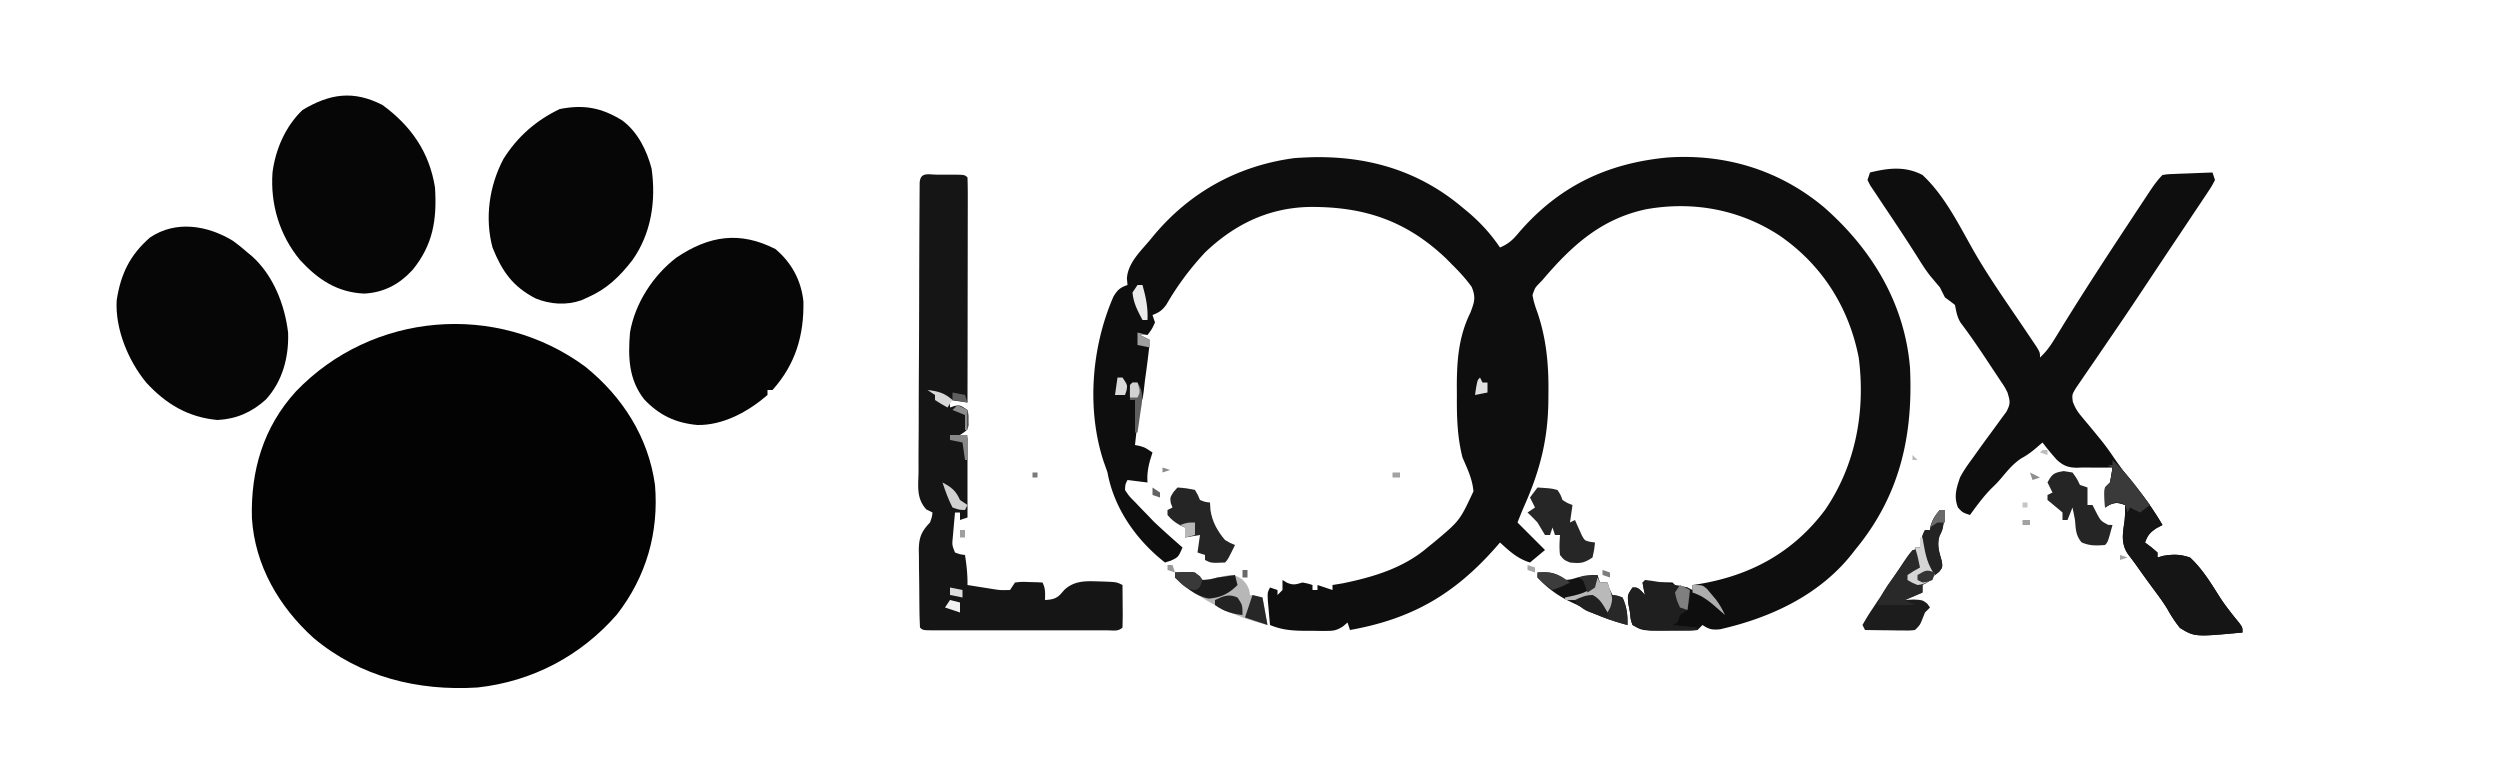 <?xml version="1.0" encoding="UTF-8"?>
<svg data-bbox="46.615 38.218 850.385 237.01" height="306" width="1000" xmlns="http://www.w3.org/2000/svg" data-type="tint">
    <g>
        <path fill="#030303" d="M234.133 146.684C249.003 158.698 259.366 174.84 262 194c1.575 18.971-3.448 36.587-15.187 51.75C232.343 262.366 212.94 272.595 191 275c-23.867 1.484-46.957-4.19-65.594-19.82-13.846-12.542-23.44-29.008-24.644-47.922-.517-19.063 4.586-36.406 17.613-50.695 30.43-31.73 80.254-36.042 115.758-9.879"/>
        <path fill="#0E0E0E" d="M524.902 62.879C547.485 62.414 567.623 68.349 585 83l2.347 1.941c4.968 4.238 8.988 8.655 12.653 14.06 3.222-1.388 5.033-2.925 7.25-5.626C623.28 74.645 642.57 65.318 667 63c23.196-1.583 44.83 5.036 62.64 19.926C748.737 99.715 761.832 121.263 764 147c1.312 27.555-4.142 51.462-22 73l-1.387 1.793c-13.11 16.416-32.606 25.402-52.617 29.922-3.152.3-4.404.015-6.996-1.715l-2 2c-2.076.259-2.076.259-4.614.266l-2.783.008-2.916-.024-2.88.024c-9.04-.026-9.04-.026-12.807-2.274-.75-2.187-.75-2.187-1-5l-.688-3.625C651 238 651 238 653 235c2 0 2 0 3.625 1.5L658 238l-1-5h4l2.07-.07c1.976-.053 3.954.006 5.93.07l2 2h4l2 1v-2l1.879-.262c20.953-3.324 38.222-12.54 51.12-29.738 12.314-17.978 16.24-39.47 13.5-60.914-3.954-20.265-14.769-37.254-31.778-48.923-15.94-10.39-34.456-13.783-53.19-10.475C640.437 87.524 628.708 98.23 617 112l-1.555 1.613c-1.432 1.516-1.432 1.516-2.445 4.387.391 2.47 1.118 4.651 1.977 7 3.583 10.51 4.522 20.899 4.398 31.938l-.033 3.998c-.25 15.205-3.444 27.468-9.57 41.3-.978 2.233-1.884 4.493-2.772 6.764l1.39 1.39L618 220l-6 5c-4.98-1.509-8.243-4.557-12-8l-1.618 1.871c-16.626 18.9-33.736 28.739-58.382 33.13l-1-3-1.702 1.476c-2.641 1.75-3.942 1.898-7.072 1.886-.907 0-1.815 0-2.75-.002l-2.851-.048-2.828.01c-4.986-.04-9.129-.363-13.797-2.323-.195-2.124-.38-4.25-.563-6.375l-.316-3.586C507 237 507 237 508 235l3 1v2l2-2v-4l1.75 1.063c2.685 1.118 3.529.702 6.25-.063 2.25.438 2.25.438 4 1v2h2v-2l6 2v-2l3.875-.625c12.328-2.511 24.44-6.1 34.125-14.375l2.539-2.059c10.334-8.621 10.334-8.621 15.836-20.394-.403-4.935-2.429-9.031-4.375-13.547-2.117-8.265-2.306-16.45-2.25-24.937l-.024-3.592c.023-10.485.767-20.013 5.461-29.47 1.586-4.232 2.218-6.013.485-10.24-2.344-3.224-4.829-5.969-7.672-8.76l-2.422-2.466c-16.162-15.448-33.314-21.021-55.262-20.746C507.1 83.252 493.646 89.866 482 101c-5.994 6.434-11.038 13.206-15.43 20.82-1.682 2.335-2.917 3.158-5.57 4.18l1 3c-1.25 2.688-1.25 2.688-3 5h-3l4 2a421 421 0 0 1-2 16q-.252 2.188-.5 4.375C457 160 457 160 456 161a275 275 0 0 0-1.063 8.563l-.275 2.443A1908 1908 0 0 0 454 178l1.812.375C458 179 458 179 461 181l-1 3.188c-.84 3.2-1.198 5.553-1 8.812l-8-1c-.884 1.737-.884 1.737-1 4 1.693 2.527 1.693 2.527 4.125 4.938l2.539 2.675L459 206l2.5 2.625c3.745 3.558 7.618 6.967 11.5 10.375-1.672 3.844-1.672 3.844-4.625 5.25L466 225c-11.381-8.869-20.394-21.616-23-36a135 135 0 0 0-1.438-4.062c-7.02-21.027-4.981-46.188 3.84-66.348 1.668-2.704 2.642-3.562 5.598-4.59l-.239-2.648c.443-6.233 5.355-10.708 9.239-15.352l1.28-1.559c14.56-17.538 33.784-28.155 56.407-31.19 2.404-.187 4.806-.271 7.215-.372"/>
        <path fill="#0E0E0E" d="M748 69c7.33-1.806 14.113-2.615 21 1 9.001 8.326 14.877 20.591 20.908 31.116 5.744 9.907 12.366 19.324 18.786 28.802 1.21 1.786 2.412 3.576 3.615 5.367l2.15 3.184C816 141 816 141 816 143c2.503-2.306 4.203-4.731 5.977-7.629l1.756-2.847 1.892-3.087C833.855 116.14 842.384 103.053 851 90l1.885-2.86q2.52-3.824 5.053-7.64l1.485-2.248c1.732-2.6 3.36-5.036 5.577-7.252 2.063-.319 2.063-.319 4.57-.414l2.715-.117 2.84-.094 2.863-.117q3.505-.142 7.012-.258l1 3c-1.345 2.574-1.345 2.574-3.426 5.688l-1.133 1.713A858 858 0 0 1 877.687 85q-1.312 1.97-2.62 3.942-3.374 5.067-6.769 10.12a2494 2494 0 0 0-5.868 8.81l-4.367 6.566-2.177 3.273a1395 1395 0 0 1-11.06 16.38 2240 2240 0 0 0-5.64 8.272 583 583 0 0 1-2.745 3.985 562 562 0 0 0-3.796 5.55l-2.208 3.209c-1.659 2.754-1.659 2.754-1.32 5.56.882 2.33 1.763 3.853 3.36 5.751l1.521 1.846 1.627 1.923q1.662 2.017 3.316 4.04l1.614 1.97c1.778 2.219 3.41 4.514 5.008 6.865 2.838 4.179 5.914 8.117 9.062 12.063 3.814 4.786 7.298 9.57 10.375 14.875l-2.375 1.25c-2.684 1.79-3.506 2.8-4.625 5.75l2.5 1.875L863 221v2l2.352-.668c4.16-.66 6.603-.639 10.648.668 5.071 4.646 8.643 10.726 12.32 16.484 2.267 3.395 4.798 6.547 7.382 9.706C897 251 897 251 897 253c-19.064 1.773-19.064 1.773-25.008-1.816a50.3 50.3 0 0 1-4.86-7.27c-1.853-3.134-4.058-6.004-6.22-8.93-2.209-2.993-4.365-6.021-6.52-9.052a146 146 0 0 0-3.021-4.038c-2.997-4.141-2.335-8.175-1.629-12.957.31-2.324.331-4.595.258-6.937-2.606-.93-3.642-1.15-6.25-.062L842 203c-.195-6.055-.195-6.055 0-8l2-2a90 90 0 0 0 1-6l-2.344.035c-3.22.028-6.436-.003-9.656-.035-.758.03-1.516.062-2.297.094-3.47-.056-5.433-.847-7.969-3.164A110 110 0 0 1 817 177l-2.687 2.313c-1.9 1.597-3.551 2.815-5.75 4-3.238 2.131-5.387 4.759-7.872 7.71C799 193 799 193 796.437 195.5c-3.169 3.25-5.783 6.824-8.437 10.5-3-1-3-1-4.812-3-1.73-4.369-.657-7.628.812-12 1.449-2.774 3.2-5.24 5.063-7.75l1.465-2.064a579 579 0 0 1 5.884-8.1q1.32-1.792 2.625-3.597a429 429 0 0 1 3.479-4.72c1.79-3.34 1.52-4.216.484-7.769-1.175-2.291-1.175-2.291-2.695-4.512-.548-.836-1.097-1.671-1.661-2.533l-1.769-2.643-1.784-2.71c-3.508-5.31-7.084-10.55-10.92-15.63-1.364-2.297-1.672-4.366-2.171-6.972a72 72 0 0 0-4-3 178 178 0 0 1-2-4 3018 3018 0 0 0-3.674-4.356c-2.015-2.498-3.685-5.176-5.389-7.894-4.18-6.614-8.499-13.127-12.863-19.62A1142 1142 0 0 1 750 77l-1.914-2.84L747 72z"/>
        <path fill="#151515" d="m375.082 69.863 2.418.012 2.418-.012c5.955.01 5.955.01 7.082 1.137.095 2.8.126 5.575.113 8.375v2.66c0 2.917-.008 5.833-.015 8.75l-.005 6.05q-.006 7.976-.024 15.954-.014 8.133-.02 16.267-.016 15.972-.049 31.944l-7-1v3l1.812-.625C384 162 384 162 387 164c.398 1.875.398 1.875.375 4l.023 2.125C387 172 387 172 384 174l3 1v32l-3 1v-3h-2q-.29 3.155-.563 6.312l-.316 3.551c-.307 3.167-.307 3.167.879 6.137 2.015.733 2.015.733 4 1 .635 4.051 1.057 7.902 1 12q3.124.505 6.25 1l3.516.562c3.35.527 3.35.527 7.234.438l2-3c2.602-.293 2.602-.293 5.625-.188l3.039.082L417 233c1.231 2.463 1.072 4.28 1 7 2.637-.16 4.458-.412 6.293-2.403l1.457-1.66c4.449-4.16 9.659-3.44 15.384-3.33 5.502.21 5.502.21 7.866 1.393q.04 4.219.062 8.437l.026 2.432c.008 2.044-.036 4.088-.088 6.13-1.706 1.706-3.852 1.127-6.127 1.136l-2.223-.006-2.33.005q-3.833.006-7.664-.001l-5.302.002q-5.564.003-11.127-.005-7.147-.007-14.296.004-5.476.004-10.953 0-2.636-.001-5.272.002-3.678.003-7.356-.007l-2.223.006c-5.013-.021-5.013-.021-6.127-1.135a189 189 0 0 1-.238-8.016l-.025-2.448q-.02-2.573-.032-5.145a760 760 0 0 0-.105-7.848q-.016-2.499-.026-4.996l-.053-2.365c.02-5.098.975-7.522 4.479-11.182.778-2.182.778-2.182 1-4l-2.464-1.227c-4.087-4.47-3.2-9.3-3.12-15.145l-.007-3.84c-.005-3.47.02-6.94.051-10.412.028-3.63.028-7.259.03-10.889q.017-9.138.078-18.276c.057-8.602.079-17.204.095-25.806a10821 10821 0 0 1 .07-22.185q.026-7.118.074-14.237l.013-3.653.026-3.302.017-2.886c.288-4.499 3.423-3.273 7.219-3.279"/>
        <path fill="#060606" d="M153 42c11.452 8.375 18.76 18.877 21 33 .814 12.817-.758 22.9-9 33-5.37 5.773-11.382 9-19.312 9.438-10.816-.484-18.523-5.644-25.688-13.438-8.157-9.876-11.905-22.238-11-35 1.175-9.263 5.211-18.513 12-25 10.922-6.546 20.34-7.974 32-2"/>
        <path fill="#060606" d="M93.223 96.355C95.25 97.812 97.126 99.352 99 101c.606.501 1.212 1.002 1.836 1.52 8.46 7.591 13.111 19.435 14.41 30.593.332 9.735-2.232 19.406-8.882 26.676-5.566 5.077-11.794 7.826-19.364 8.21-11.756-1.092-20.592-6.359-28.515-14.976-7.152-8.704-12.441-21.359-11.82-32.84C48.288 109.625 51.894 102.081 60 95c10.308-6.957 22.98-4.892 33.223 1.355"/>
        <path fill="#060606" d="M310.188 99.625c6.454 5.45 10.324 12.594 11.184 21.004.227 13.498-3.124 25.052-12.372 35.371h-2v2c-7.647 6.606-17.64 12.157-28 12-8.71-.782-15.305-3.889-21.312-10.25-6.258-7.963-6.493-16.937-5.687-26.75 1.97-11.642 9.214-22.801 18.539-29.945 13.153-8.856 25.415-10.686 39.648-3.43"/>
        <path fill="#060606" d="M248.902 48.18c6.17 4.564 9.839 11.983 11.746 19.313C262.445 80.312 260.546 93.3 253 104c-5.143 6.663-10.252 11.607-18 15l-2.438 1.102c-5.981 2.097-12.484 1.669-18.312-.727-9.154-4.732-13.411-10.803-17.25-20.375-3.155-11.845-1.284-24.742 4.394-35.449 5.601-8.899 13.041-15.411 22.48-19.926 9.614-1.922 16.78-.56 25.028 4.555"/>
        <path fill="#151515" d="M845 184c3.675 3.537 6.912 7.248 10 11.313l1.316 1.719A133 133 0 0 1 865 210l-2.375 1.25c-2.684 1.79-3.506 2.8-4.625 5.75l2.5 1.875L863 221v2l2.352-.668c4.16-.66 6.603-.639 10.648.668 5.071 4.646 8.643 10.726 12.32 16.484 2.267 3.395 4.798 6.547 7.382 9.706C897 251 897 251 897 253c-19.064 1.773-19.064 1.773-25.008-1.816a50.3 50.3 0 0 1-4.86-7.27c-1.853-3.134-4.058-6.004-6.22-8.93-2.209-2.993-4.365-6.021-6.52-9.052a146 146 0 0 0-3.021-4.038c-2.997-4.141-2.335-8.175-1.629-12.957.31-2.324.331-4.595.258-6.937-2.606-.93-3.642-1.15-6.25-.062L842 203c-.195-6.055-.195-6.055 0-8l2-2a90 90 0 0 0 1-6l-2-1h2z"/>
        <path fill="#1C1C1C" d="M776 204h2c-.766 7.532-.766 7.532-2.187 10.375-1.157 3.738-.07 6.614.972 10.32.215 2.305.215 2.305-1.129 4.008L774 230l-1.562 1.625C771 233 771 233 769 234v3l-7 3 3.313-.187C769 240 769 240 770.938 241.5L772 243l-2 2-1 2.5c-1 2.5-1 2.5-3 4.5-2.063.227-2.063.227-4.57.195l-2.715-.02-2.84-.05-2.863-.027A936 936 0 0 1 746 252l-1-2a81 81 0 0 1 3.75-6.125l1.215-1.843a741 741 0 0 1 2.628-3.937 771 771 0 0 0 2.869-4.303q2.194-3.31 4.413-6.605l1.405-2.12c3.374-4.952 3.374-4.952 6.72-6.067l.438-2.375C769 214 769 214 770 212h2l.313-1.75c.796-2.607 1.878-4.224 3.687-6.25"/>
        <path fill="#1F1F1F" d="M658 232c4.045.467 8.018 1.162 12 2l2.75.438L675 235c1.574 3.149.719 5.645 0 9l-3 2-1 3-2 1 10 1v1c-3.396.058-6.791.094-10.187.125l-2.909.05-2.822.02-2.587.032c-2.844-.259-4.948-.942-7.495-2.227-.75-2.187-.75-2.187-1-5l-.687-3.625C651 238 651 238 653 235c2 0 2 0 3.625 1.5L658 238l-.562-2.437L657 233z"/>
        <path fill="#252525" d="M471 195c3.375.25 3.375.25 7 1 1.188 2 1.188 2 2 4 2.05.805 2.05.805 4 1l.188 3c.66 4.627 2.794 8.462 5.812 12 2.073 1.233 2.073 1.233 4 2-2.875 5.875-2.875 5.875-4 7-5.53.235-5.53.235-8-1v-2l-3-1 1-7-6 1v-4l-1.812-.812C470.002 209 468.587 207.904 467 206v-2l2-1-.687-1.75c-.313-2.25-.313-2.25 1.125-4.5z"/>
        <path fill="#262626" d="M615 195c5.434.35 5.434.35 8 1 1.25 1.938 1.25 1.938 2 4 2.034 1.268 2.034 1.268 4 2l-1 7 2-1 .734 1.715 1.016 2.222.984 2.215c1.128 2.036 1.128 2.036 3.407 2.602L638 217c-.312 2.875-.312 2.875-1 6-3.489 2.326-4.897 2.419-9 2-2.375-1-2.375-1-4-3-.337-2.755-.183-5.206 0-8h-2l-1-3-1 3h-2a393 393 0 0 1-3-5 89 89 0 0 0-4-4l3-2-2-4z"/>
        <path fill="#252525" d="m825.5 188.438 3.5.563c1.75 2.437 1.75 2.437 3 5l3 1v7h2l1.75 3.437c1.605 2.936 1.605 2.936 4.5 4.5l1.75.063c-1.875 6.874-1.875 6.874-3 8-3.499.264-6.141.384-9.375-1.063-2.356-2.81-2.315-5.337-2.625-8.937-.32-1.67-.647-3.338-1-5l-2 5h-2v-3a318 318 0 0 0-6-5v-2l2-1-2-4c1.811-3.41 2.591-3.935 6.5-4.563"/>
        <path fill="#B7B7B7" d="M470 229c5.428-.267 5.428-.267 8 0q1.531 1.468 3 3c2.855-.197 2.855-.197 6-1 6.268-1.43 6.268-1.43 9.875.688 2.063 2.245 2.806 3.333 3.125 6.312l5 1 2 11c-13.715-3.34-26.316-9.62-37-19z"/>
        <path fill="#121212" d="M615 229c5.018-.29 7.085-.001 11 3 2.358-.203 2.358-.203 5-1q2.153-.308 4.313-.562L639 230l1 3h3l.75 2.438L645 238l2 .438 2 .562c1.723 3.79 2.084 6.892 2 11-6.256-1.637-11.901-3.74-17.625-6.754a88 88 0 0 0-4.5-2.21c-5.349-2.436-9.867-5.71-13.875-10.036z"/>
        <path fill="#232323" d="M776 204h2c-.766 7.532-.766 7.532-2.187 10.375-1.157 3.738-.07 6.614.972 10.32.215 2.305.215 2.305-1.137 4.008L774 230l-1.437 1.625c-1.895 1.667-3.051 2.147-5.563 2.375-2.25-.937-2.25-.937-4-2v-2c2.5-1.625 2.5-1.625 5-3-.523-2.763-1.109-5.326-2-8h2l.438-2.375C769 214 769 214 770 212h2l.313-1.75c.796-2.607 1.878-4.224 3.687-6.25"/>
        <path fill="#292929" d="M765 220h2c1.322 2.177 2.013 3.552 1.938 6.125C768 228 768 228 765.438 229.25L763 230v2l6 2v3l-7 3 4 2h-15c1.407-4.011 3.326-7.047 5.875-10.437 2.264-3.035 4.485-6.045 6.5-9.25z"/>
        <path fill="#3A3A3A" d="M845 184c3.847 3.68 7.114 7.562 10.313 11.813l1.376 1.81q1.66 2.185 3.311 4.377l-4 3-4-2-1 2-1-3c-1.817-.934-1.817-.934-4-1-2.218.858-2.218.858-4 2-.195-6.055-.195-6.055 0-8l2-2a90 90 0 0 0 1-6l-2-1h2z"/>
        <path fill="#1B1B1B" d="M470 229c5.428-.267 5.428-.267 8 0q1.531 1.468 3 3c2.855-.197 2.855-.197 6-1q3.5-.509 7-1l1 4c-3.484 3.484-6.6 5.041-11.441 5.441-5.36-.924-9.694-4.778-13.559-8.441z"/>
        <path fill="#282828" d="M639 239c2.25 2.063 2.25 2.063 4 4l2-5c1.875.125 1.875.125 4 1 1.723 3.79 2.084 6.892 2 11-7.05-1.845-13.753-4.176-20-8l-1-2c3.383-1.598 5.486-2.587 9-1"/>
        <path fill="#B9B9B9" d="m639 231 1 2h3c2.215 6.277 2.215 6.277 1.125 9.938L643 245l-1.75-2.437c-2.223-2.533-2.97-3.344-6.25-3.563l-2 1c-2.333.04-4.667.043-7 0v-1l3.75-.812c3.345-.841 5.757-1.695 8.25-4.188z"/>
        <path fill="#272727" d="m501 238 4 1 2 11-9-3z"/>
        <path fill="#D5D5D5" d="M768 215h1l.332 2.012c.88 4.897 1.663 8.89 4.668 12.988-2.15 2.471-3.689 3.699-7 4-2.25-.937-2.25-.937-4-2v-2c2.5-1.625 2.5-1.625 5-3-.523-2.763-1.109-5.326-2-8h2z"/>
        <path fill="#202020" d="M637.063 238c3.06 1.58 4.264 4.072 5.938 7v2c-9.595-2.706-9.595-2.706-13-7 2.423-1.145 4.36-2 7.062-2"/>
        <path fill="#232323" d="M495 239c2 3 2 3 2 7-4.355-.506-7.442-1.384-11-4v-2c3.356-1.585 5.496-2.57 9-1"/>
        <path fill="#3C3C3C" d="M615 229c5.717-.457 8.486.477 13 4-2.332 1.206-4.496 2.165-7 3-3.187-2.312-3.187-2.312-6-5z"/>
        <path fill="#393939" d="M470 229c7.508-.37 7.508-.37 10 1.5l1 1.5c-1 3-1 3-2.687 4-3.843 0-5.679-2.426-8.313-5z"/>
        <path fill="#EAEAEA" d="M455 114h2c1.336 4.842 2.253 8.934 2 14h-2c-1.937-3.622-3.665-6.865-4-11z"/>
        <path fill="#5F5F5F" d="M453 153h2c2.785 3.92 1.811 7.786 1.125 12.25l-.316 2.258A559 559 0 0 1 455 173h-1v-13h-2c-.043-2-.04-4 0-6z"/>
        <path fill="#7F7F7F" d="m672 234 4 2-1 8-3-1c-1.312-2.875-1.312-2.875-2-6z"/>
        <path fill="#2F2F2F" d="M639 230c-.312 2.375-.312 2.375-1 5l-3 2-.875-2.437c-.858-2.696-.858-2.696-3.125-3.563 2.928-.976 4.956-1.082 8-1"/>
        <path fill="#ADADAD" d="M677 234c4 0 4 0 5.852 1.61l1.773 2.14 1.79 2.11c1.47 1.985 2.564 3.896 3.585 6.14l-1.426-1.242-1.886-1.633-1.864-1.617c-2.528-2.09-4.701-3.467-7.824-4.508z"/>
        <path fill="#D1D1D1" d="M377 193c3.682 1.938 5.301 3.238 7 7l3 2-1 2c-2.312-.062-2.312-.062-5-1-1.7-3.279-2.835-6.505-4-10"/>
        <path fill="#D8D8D8" d="M371 156c4.22.48 6.797 1.166 10 4l-2 3c-2.5-1.375-2.5-1.375-5-3v-2z"/>
        <path fill="#DADADA" d="M447 151h2c2 3 2 3 1.625 5.188L450 158h-4z"/>
        <path fill="#E1E1E1" d="m592 151 1 2h2v4l-5 1c.875-5.875.875-5.875 2-7"/>
        <path fill="#888888" d="M380 174h7v10h-1l-1-7-5-1z"/>
        <path fill="#F1F1F1" d="m380 240 4 1v4l-6-2z"/>
        <path fill="#B7B7B7" d="M478 209v5l-4 1v-4l-2-1c3-1 3-1 6-1"/>
        <path fill="#343434" d="m774 229-1 3c-1.937.75-1.937.75-4 1l-2-1v-2c3.625-2.125 3.625-2.125 7-1"/>
        <path fill="#8E8E8E" d="m383 162 4 2v8h-1v-6l-5-2z"/>
        <path fill="#9F9F9F" d="m455 133 4 1h-3l4 2v3l-5-1z"/>
        <path fill="#DDDDDD" d="m380 235 5 1v3l-5-1z"/>
        <path fill="#D2D2D2" d="M453 153h2c1.125 3.75 1.125 3.75 0 6h-3a100 100 0 0 1 0-5z"/>
        <path fill="#6A6A6A" d="M776 204h2v5h-3l-3 2c1.074-2.915 1.778-4.778 4-7"/>
        <path fill="#606060" d="m381 157 5 1 1 3-6-1z"/>
        <path fill="#626262" d="m461 195 3 2v2l-3-1z"/>
        <path fill="#8E8E8E" d="m812 189 4 2-3 1z"/>
        <path fill="#7E7E7E" d="m641 228 3 1v2l-3-1z"/>
        <path fill="#A7A7A7" d="m611 226 3 1v2l-3-1z"/>
        <path fill="#696969" d="M497 228h2v3h-2z"/>
        <path fill="#999999" d="M467 226h2l1 3-3-1z"/>
        <path fill="#9F9F9F" d="M384 212h2v3h-2z"/>
        <path fill="#A2A2A2" d="M809 208h3v2h-3z"/>
        <path fill="#A2A2A2" d="M557 189h3v2h-3z"/>
        <path fill="#A4A4A4" d="m848 222 3 1-3 1z"/>
        <path fill="#8A8A8A" d="m465 187 3 1-3 1z"/>
        <path fill="#BDBDBD" d="M817 180h2v2l-3-1z"/>
        <path fill="#C5C5C5" d="M809 201h2v2h-2z"/>
        <path fill="#7A7A7A" d="M413 189h2v2h-2z"/>
        <path fill="#B9B9B9" d="m765 182 2 2h-2z"/>
    </g>
</svg>
